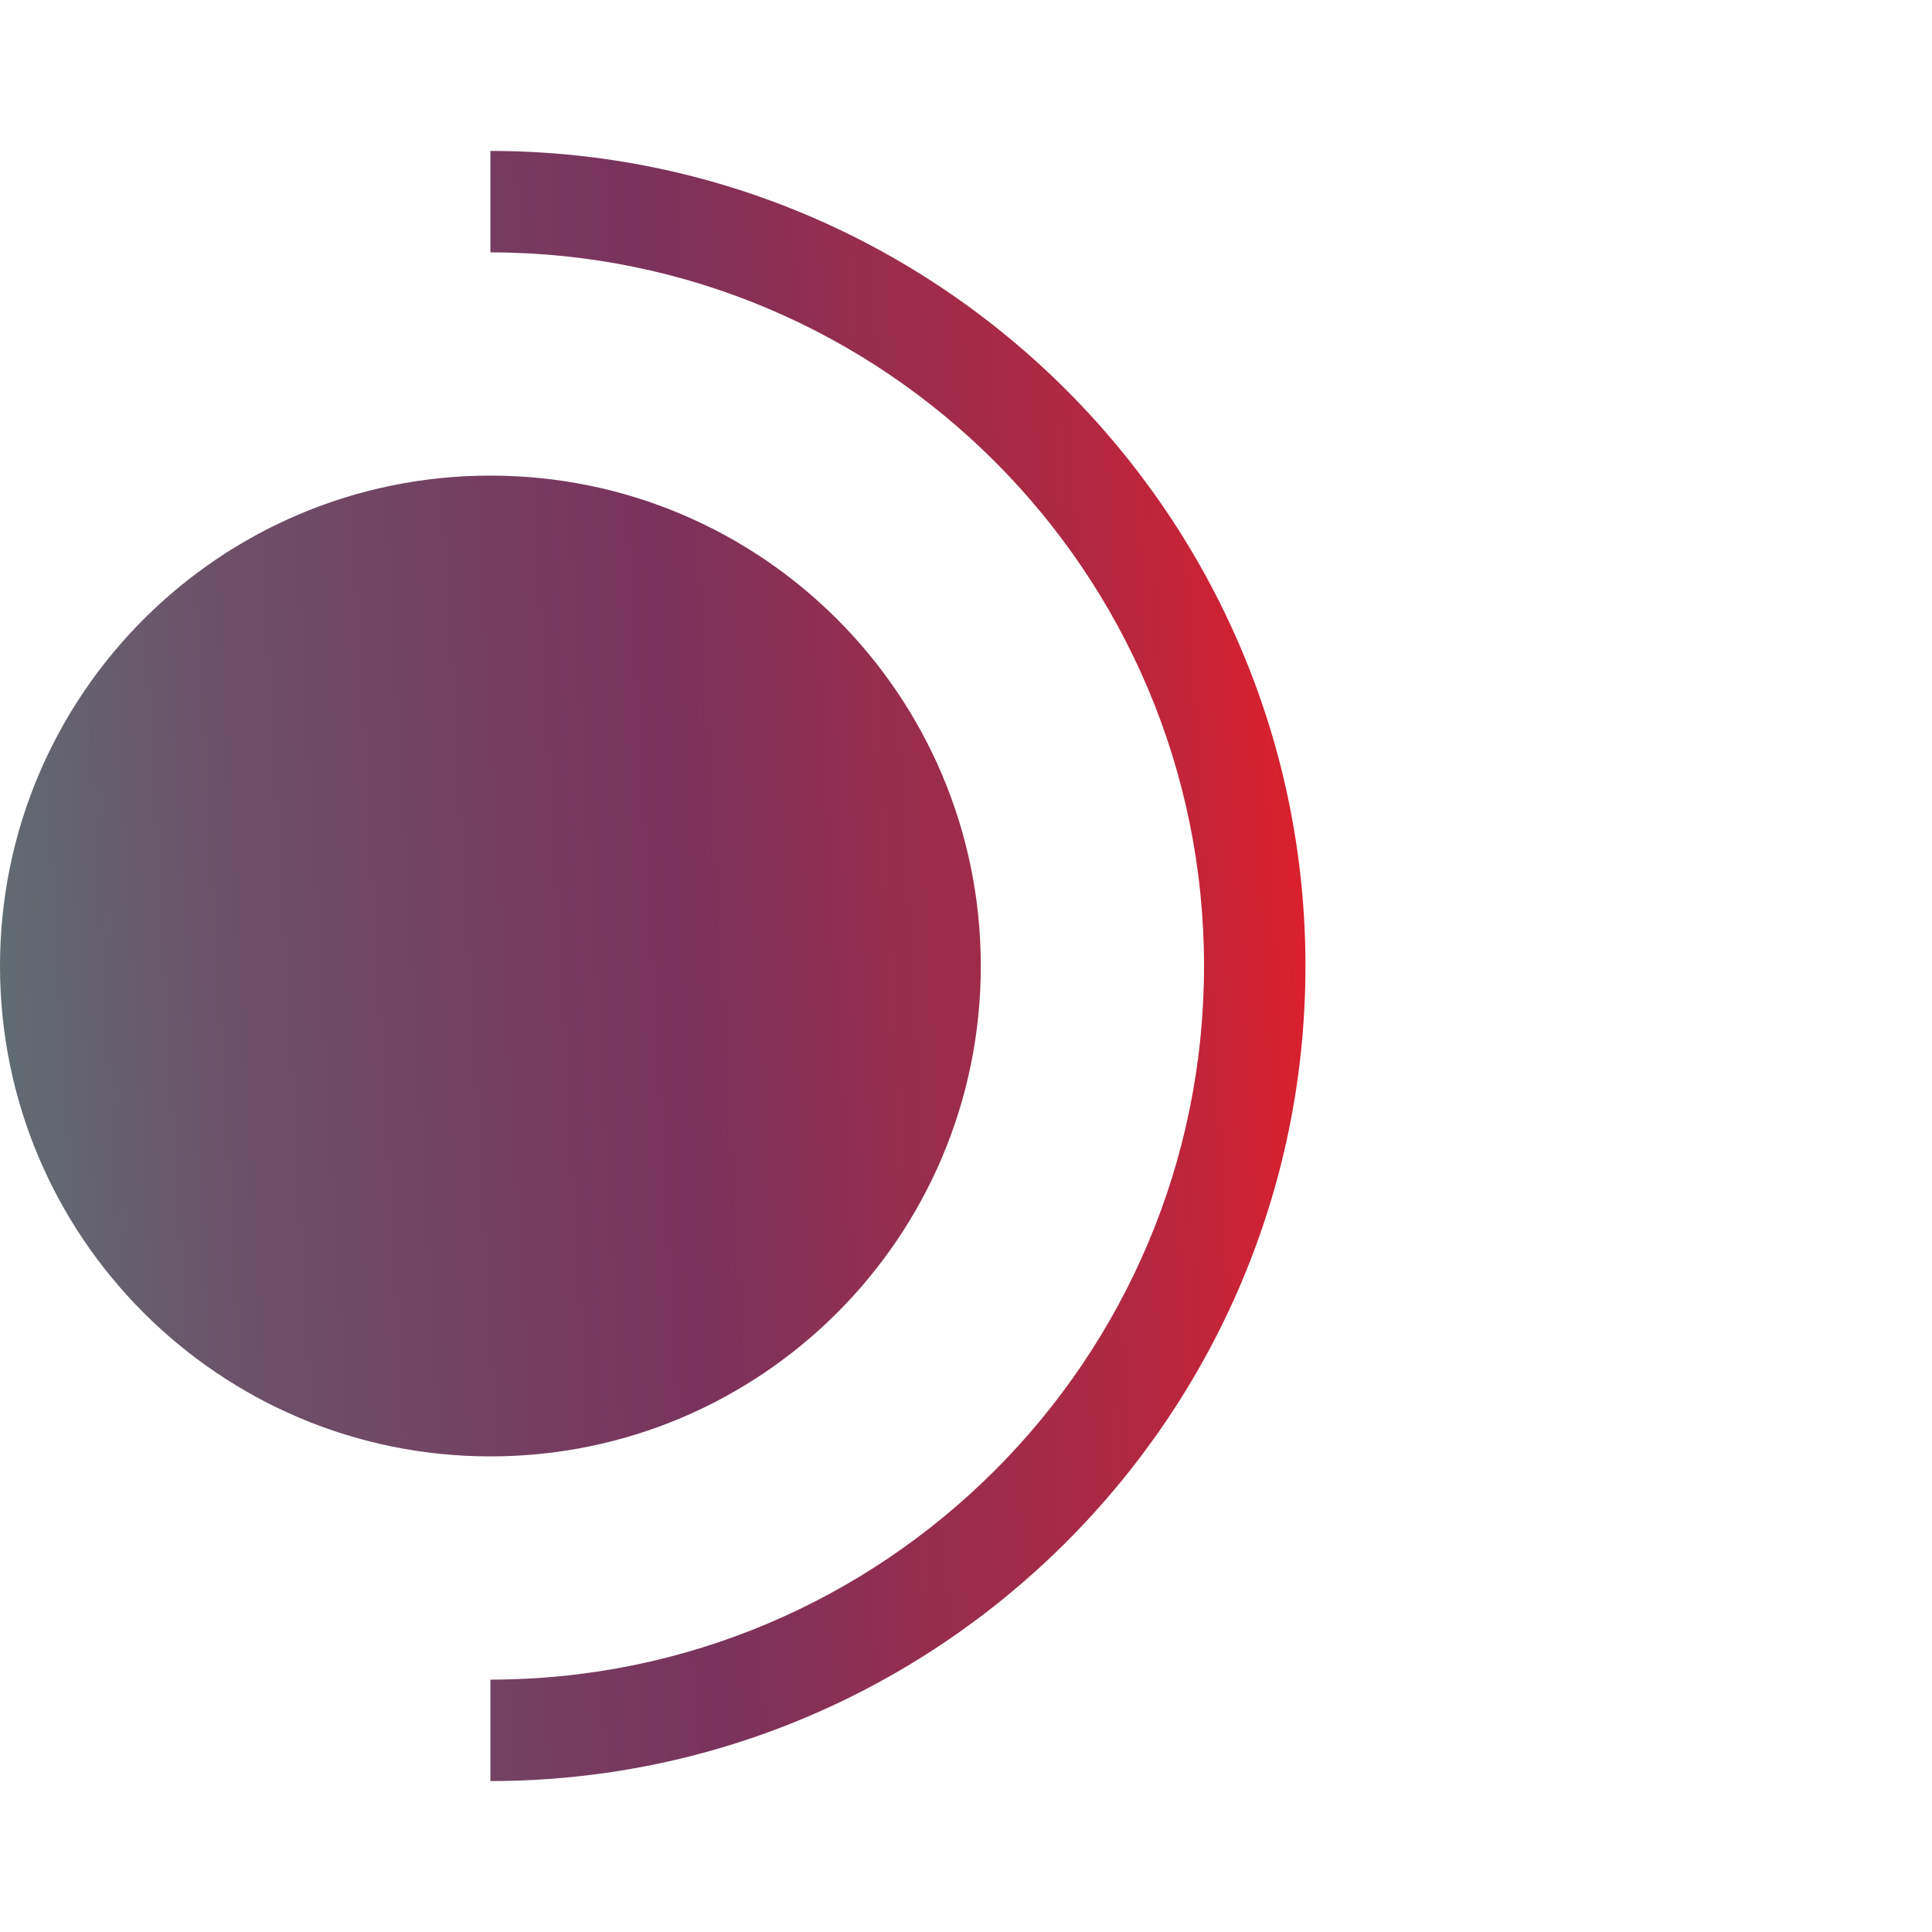 <svg width="64" height="64" viewBox="0 0 64 64" fill="none" xmlns="http://www.w3.org/2000/svg">
<path fill-rule="evenodd" clip-rule="evenodd" d="M39.885 32C39.885 18.959 29.286 8.361 16.245 8.361V5C31.123 5 43.245 17.122 43.245 32C43.245 46.878 31.123 59 16.245 59V55.639C29.286 55.639 39.885 45.041 39.885 32ZM32.49 32C32.49 40.972 25.217 48.245 16.245 48.245C7.273 48.245 0 40.972 0 32C0 23.028 7.273 15.755 16.245 15.755C25.217 15.755 32.49 23.028 32.49 32Z" fill="url(#paint0_linear)"/>
<defs>
<linearGradient id="paint0_linear" x1="-2.91773e-07" y1="30.579" x2="45.987" y2="27.945" gradientUnits="userSpaceOnUse">
<stop stop-color="#606B72"/>
<stop offset="0.177" stop-color="#6D4F67"/>
<stop offset="0.484" stop-color="#7A335C"/>
<stop offset="0.797" stop-color="#B12841"/>
<stop offset="1" stop-color="#ED1C24"/>
</linearGradient>
</defs>
</svg>
